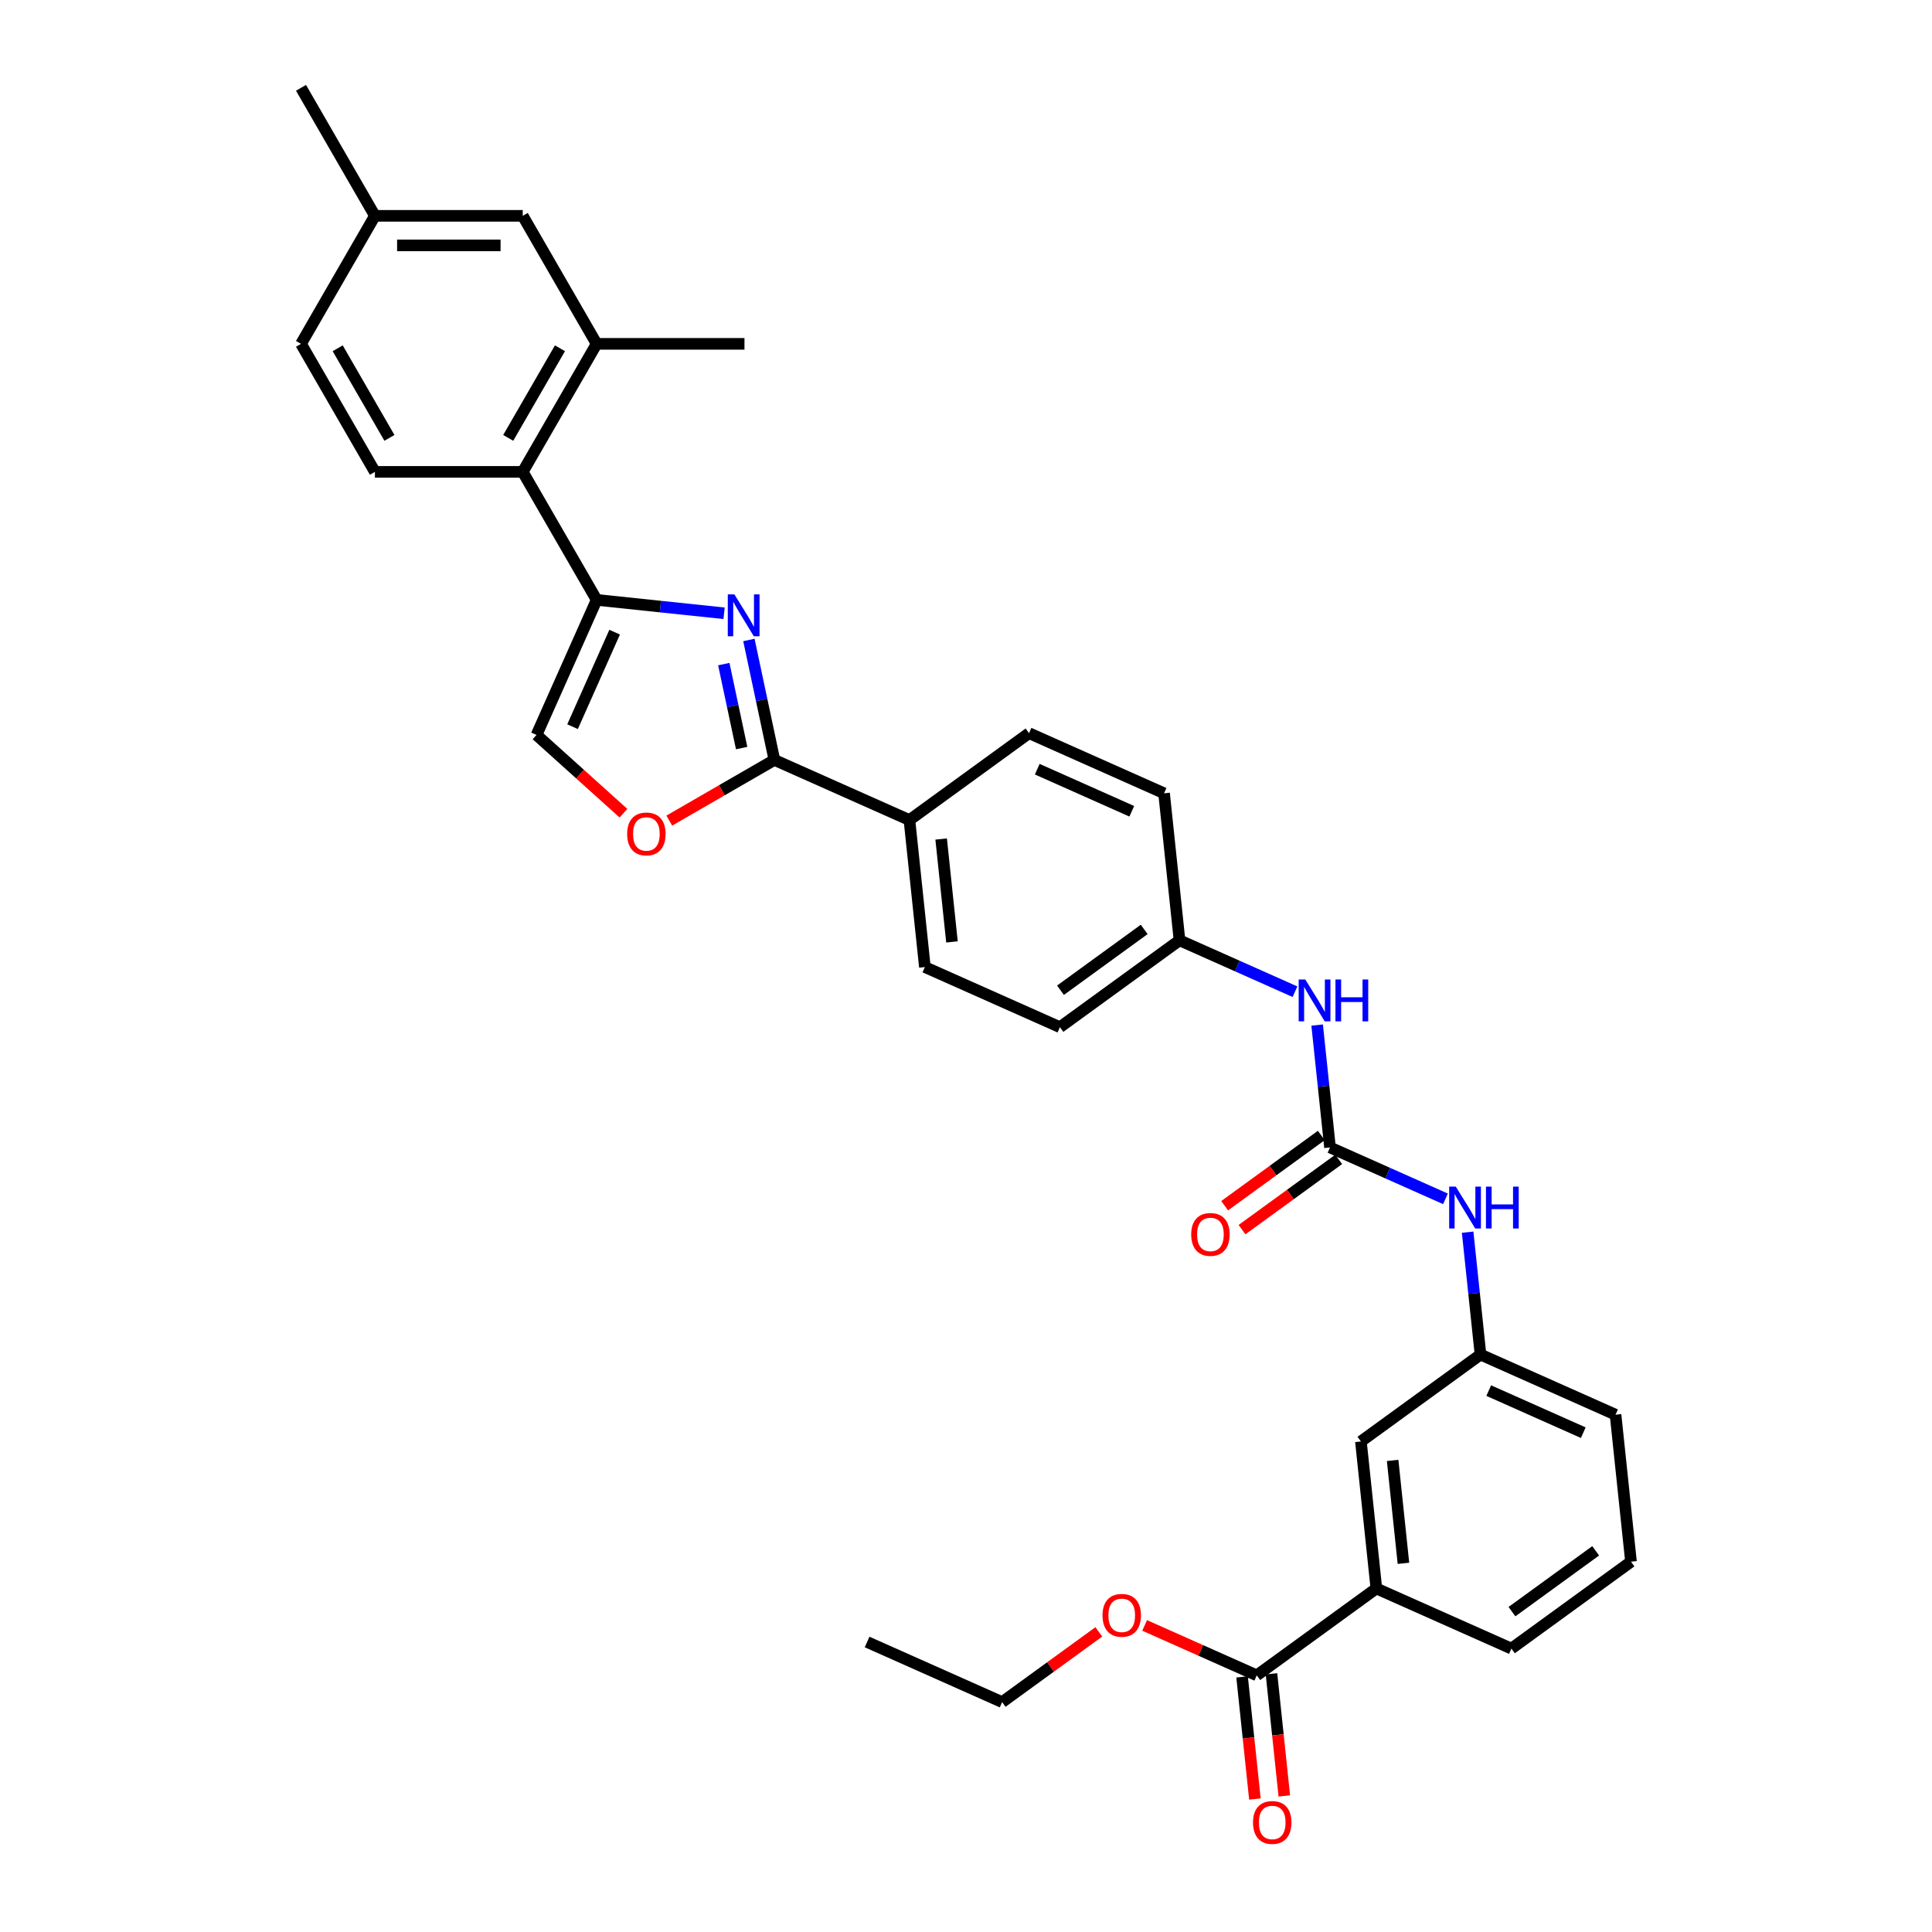 <?xml version='1.0' encoding='iso-8859-1'?>
<svg version='1.1' baseProfile='full'
              xmlns='http://www.w3.org/2000/svg'
                      xmlns:rdkit='http://www.rdkit.org/xml'
                      xmlns:xlink='http://www.w3.org/1999/xlink'
                  xml:space='preserve'
width='1000px' height='1000px' viewBox='0 0 1000 1000'>
<!-- END OF HEADER -->
<rect style='opacity:1.0;fill:#FFFFFF;stroke:none' width='1000' height='1000' x='0' y='0'> </rect>
<path class='bond-0' d='M 374.787,317.432 L 341.805,313.965' style='fill:none;fill-rule:evenodd;stroke:#0000FF;stroke-width:6px;stroke-linecap:butt;stroke-linejoin:miter;stroke-opacity:1' />
<path class='bond-0' d='M 341.805,313.965 L 308.824,310.499' style='fill:none;fill-rule:evenodd;stroke:#000000;stroke-width:6px;stroke-linecap:butt;stroke-linejoin:miter;stroke-opacity:1' />
<path class='bond-1' d='M 387.626,331.243 L 394.225,362.29' style='fill:none;fill-rule:evenodd;stroke:#0000FF;stroke-width:6px;stroke-linecap:butt;stroke-linejoin:miter;stroke-opacity:1' />
<path class='bond-1' d='M 394.225,362.29 L 400.825,393.336' style='fill:none;fill-rule:evenodd;stroke:#000000;stroke-width:6px;stroke-linecap:butt;stroke-linejoin:miter;stroke-opacity:1' />
<path class='bond-1' d='M 374.638,343.739 L 379.257,365.471' style='fill:none;fill-rule:evenodd;stroke:#0000FF;stroke-width:6px;stroke-linecap:butt;stroke-linejoin:miter;stroke-opacity:1' />
<path class='bond-1' d='M 379.257,365.471 L 383.877,387.204' style='fill:none;fill-rule:evenodd;stroke:#000000;stroke-width:6px;stroke-linecap:butt;stroke-linejoin:miter;stroke-opacity:1' />
<path class='bond-4' d='M 308.824,310.499 L 270.568,244.238' style='fill:none;fill-rule:evenodd;stroke:#000000;stroke-width:6px;stroke-linecap:butt;stroke-linejoin:miter;stroke-opacity:1' />
<path class='bond-5' d='M 308.824,310.499 L 277.704,380.396' style='fill:none;fill-rule:evenodd;stroke:#000000;stroke-width:6px;stroke-linecap:butt;stroke-linejoin:miter;stroke-opacity:1' />
<path class='bond-5' d='M 318.136,327.208 L 296.352,376.135' style='fill:none;fill-rule:evenodd;stroke:#000000;stroke-width:6px;stroke-linecap:butt;stroke-linejoin:miter;stroke-opacity:1' />
<path class='bond-3' d='M 400.825,393.336 L 373.624,409.041' style='fill:none;fill-rule:evenodd;stroke:#000000;stroke-width:6px;stroke-linecap:butt;stroke-linejoin:miter;stroke-opacity:1' />
<path class='bond-3' d='M 373.624,409.041 L 346.423,424.745' style='fill:none;fill-rule:evenodd;stroke:#FF0000;stroke-width:6px;stroke-linecap:butt;stroke-linejoin:miter;stroke-opacity:1' />
<path class='bond-11' d='M 400.825,393.336 L 470.721,424.457' style='fill:none;fill-rule:evenodd;stroke:#000000;stroke-width:6px;stroke-linecap:butt;stroke-linejoin:miter;stroke-opacity:1' />
<path class='bond-2' d='M 688.41,593.909 L 685.081,562.237' style='fill:none;fill-rule:evenodd;stroke:#000000;stroke-width:6px;stroke-linecap:butt;stroke-linejoin:miter;stroke-opacity:1' />
<path class='bond-2' d='M 685.081,562.237 L 681.752,530.564' style='fill:none;fill-rule:evenodd;stroke:#0000FF;stroke-width:6px;stroke-linecap:butt;stroke-linejoin:miter;stroke-opacity:1' />
<path class='bond-8' d='M 688.41,593.909 L 718.293,607.214' style='fill:none;fill-rule:evenodd;stroke:#000000;stroke-width:6px;stroke-linecap:butt;stroke-linejoin:miter;stroke-opacity:1' />
<path class='bond-8' d='M 718.293,607.214 L 748.177,620.519' style='fill:none;fill-rule:evenodd;stroke:#0000FF;stroke-width:6px;stroke-linecap:butt;stroke-linejoin:miter;stroke-opacity:1' />
<path class='bond-13' d='M 683.913,587.72 L 658.893,605.898' style='fill:none;fill-rule:evenodd;stroke:#000000;stroke-width:6px;stroke-linecap:butt;stroke-linejoin:miter;stroke-opacity:1' />
<path class='bond-13' d='M 658.893,605.898 L 633.873,624.076' style='fill:none;fill-rule:evenodd;stroke:#FF0000;stroke-width:6px;stroke-linecap:butt;stroke-linejoin:miter;stroke-opacity:1' />
<path class='bond-13' d='M 692.907,600.099 L 667.887,618.277' style='fill:none;fill-rule:evenodd;stroke:#000000;stroke-width:6px;stroke-linecap:butt;stroke-linejoin:miter;stroke-opacity:1' />
<path class='bond-13' d='M 667.887,618.277 L 642.867,636.456' style='fill:none;fill-rule:evenodd;stroke:#FF0000;stroke-width:6px;stroke-linecap:butt;stroke-linejoin:miter;stroke-opacity:1' />
<path class='bond-33' d='M 322.704,420.914 L 300.204,400.655' style='fill:none;fill-rule:evenodd;stroke:#FF0000;stroke-width:6px;stroke-linecap:butt;stroke-linejoin:miter;stroke-opacity:1' />
<path class='bond-33' d='M 300.204,400.655 L 277.704,380.396' style='fill:none;fill-rule:evenodd;stroke:#000000;stroke-width:6px;stroke-linecap:butt;stroke-linejoin:miter;stroke-opacity:1' />
<path class='bond-7' d='M 270.568,244.238 L 308.824,177.977' style='fill:none;fill-rule:evenodd;stroke:#000000;stroke-width:6px;stroke-linecap:butt;stroke-linejoin:miter;stroke-opacity:1' />
<path class='bond-7' d='M 263.055,226.648 L 289.834,180.265' style='fill:none;fill-rule:evenodd;stroke:#000000;stroke-width:6px;stroke-linecap:butt;stroke-linejoin:miter;stroke-opacity:1' />
<path class='bond-12' d='M 270.568,244.238 L 194.057,244.238' style='fill:none;fill-rule:evenodd;stroke:#000000;stroke-width:6px;stroke-linecap:butt;stroke-linejoin:miter;stroke-opacity:1' />
<path class='bond-6' d='M 650.504,867.16 L 712.403,822.187' style='fill:none;fill-rule:evenodd;stroke:#000000;stroke-width:6px;stroke-linecap:butt;stroke-linejoin:miter;stroke-opacity:1' />
<path class='bond-17' d='M 642.894,867.959 L 646.217,899.571' style='fill:none;fill-rule:evenodd;stroke:#000000;stroke-width:6px;stroke-linecap:butt;stroke-linejoin:miter;stroke-opacity:1' />
<path class='bond-17' d='M 646.217,899.571 L 649.539,931.183' style='fill:none;fill-rule:evenodd;stroke:#FF0000;stroke-width:6px;stroke-linecap:butt;stroke-linejoin:miter;stroke-opacity:1' />
<path class='bond-17' d='M 658.113,866.36 L 661.435,897.972' style='fill:none;fill-rule:evenodd;stroke:#000000;stroke-width:6px;stroke-linecap:butt;stroke-linejoin:miter;stroke-opacity:1' />
<path class='bond-17' d='M 661.435,897.972 L 664.758,929.583' style='fill:none;fill-rule:evenodd;stroke:#FF0000;stroke-width:6px;stroke-linecap:butt;stroke-linejoin:miter;stroke-opacity:1' />
<path class='bond-23' d='M 650.504,867.16 L 621.485,854.24' style='fill:none;fill-rule:evenodd;stroke:#000000;stroke-width:6px;stroke-linecap:butt;stroke-linejoin:miter;stroke-opacity:1' />
<path class='bond-23' d='M 621.485,854.24 L 592.466,841.32' style='fill:none;fill-rule:evenodd;stroke:#FF0000;stroke-width:6px;stroke-linecap:butt;stroke-linejoin:miter;stroke-opacity:1' />
<path class='bond-15' d='M 308.824,177.977 L 270.568,111.716' style='fill:none;fill-rule:evenodd;stroke:#000000;stroke-width:6px;stroke-linecap:butt;stroke-linejoin:miter;stroke-opacity:1' />
<path class='bond-26' d='M 308.824,177.977 L 385.336,177.977' style='fill:none;fill-rule:evenodd;stroke:#000000;stroke-width:6px;stroke-linecap:butt;stroke-linejoin:miter;stroke-opacity:1' />
<path class='bond-16' d='M 759.647,637.776 L 762.976,669.449' style='fill:none;fill-rule:evenodd;stroke:#0000FF;stroke-width:6px;stroke-linecap:butt;stroke-linejoin:miter;stroke-opacity:1' />
<path class='bond-16' d='M 762.976,669.449 L 766.305,701.122' style='fill:none;fill-rule:evenodd;stroke:#000000;stroke-width:6px;stroke-linecap:butt;stroke-linejoin:miter;stroke-opacity:1' />
<path class='bond-9' d='M 712.403,822.187 L 704.405,746.095' style='fill:none;fill-rule:evenodd;stroke:#000000;stroke-width:6px;stroke-linecap:butt;stroke-linejoin:miter;stroke-opacity:1' />
<path class='bond-9' d='M 726.422,809.174 L 720.823,755.909' style='fill:none;fill-rule:evenodd;stroke:#000000;stroke-width:6px;stroke-linecap:butt;stroke-linejoin:miter;stroke-opacity:1' />
<path class='bond-36' d='M 712.403,822.187 L 782.3,853.307' style='fill:none;fill-rule:evenodd;stroke:#000000;stroke-width:6px;stroke-linecap:butt;stroke-linejoin:miter;stroke-opacity:1' />
<path class='bond-10' d='M 670.282,513.307 L 640.399,500.002' style='fill:none;fill-rule:evenodd;stroke:#0000FF;stroke-width:6px;stroke-linecap:butt;stroke-linejoin:miter;stroke-opacity:1' />
<path class='bond-10' d='M 640.399,500.002 L 610.515,486.697' style='fill:none;fill-rule:evenodd;stroke:#000000;stroke-width:6px;stroke-linecap:butt;stroke-linejoin:miter;stroke-opacity:1' />
<path class='bond-18' d='M 470.721,424.457 L 478.719,500.549' style='fill:none;fill-rule:evenodd;stroke:#000000;stroke-width:6px;stroke-linecap:butt;stroke-linejoin:miter;stroke-opacity:1' />
<path class='bond-18' d='M 487.14,434.271 L 492.738,487.536' style='fill:none;fill-rule:evenodd;stroke:#000000;stroke-width:6px;stroke-linecap:butt;stroke-linejoin:miter;stroke-opacity:1' />
<path class='bond-19' d='M 470.721,424.457 L 532.621,379.484' style='fill:none;fill-rule:evenodd;stroke:#000000;stroke-width:6px;stroke-linecap:butt;stroke-linejoin:miter;stroke-opacity:1' />
<path class='bond-21' d='M 194.057,244.238 L 155.801,177.977' style='fill:none;fill-rule:evenodd;stroke:#000000;stroke-width:6px;stroke-linecap:butt;stroke-linejoin:miter;stroke-opacity:1' />
<path class='bond-21' d='M 201.571,226.648 L 174.791,180.265' style='fill:none;fill-rule:evenodd;stroke:#000000;stroke-width:6px;stroke-linecap:butt;stroke-linejoin:miter;stroke-opacity:1' />
<path class='bond-14' d='M 704.405,746.095 L 766.305,701.122' style='fill:none;fill-rule:evenodd;stroke:#000000;stroke-width:6px;stroke-linecap:butt;stroke-linejoin:miter;stroke-opacity:1' />
<path class='bond-35' d='M 270.568,111.716 L 194.057,111.716' style='fill:none;fill-rule:evenodd;stroke:#000000;stroke-width:6px;stroke-linecap:butt;stroke-linejoin:miter;stroke-opacity:1' />
<path class='bond-35' d='M 259.092,127.018 L 205.533,127.018' style='fill:none;fill-rule:evenodd;stroke:#000000;stroke-width:6px;stroke-linecap:butt;stroke-linejoin:miter;stroke-opacity:1' />
<path class='bond-29' d='M 766.305,701.122 L 836.202,732.242' style='fill:none;fill-rule:evenodd;stroke:#000000;stroke-width:6px;stroke-linecap:butt;stroke-linejoin:miter;stroke-opacity:1' />
<path class='bond-29' d='M 770.565,719.77 L 819.493,741.554' style='fill:none;fill-rule:evenodd;stroke:#000000;stroke-width:6px;stroke-linecap:butt;stroke-linejoin:miter;stroke-opacity:1' />
<path class='bond-24' d='M 478.719,500.549 L 548.616,531.669' style='fill:none;fill-rule:evenodd;stroke:#000000;stroke-width:6px;stroke-linecap:butt;stroke-linejoin:miter;stroke-opacity:1' />
<path class='bond-25' d='M 532.621,379.484 L 602.518,410.604' style='fill:none;fill-rule:evenodd;stroke:#000000;stroke-width:6px;stroke-linecap:butt;stroke-linejoin:miter;stroke-opacity:1' />
<path class='bond-25' d='M 536.881,398.131 L 585.809,419.916' style='fill:none;fill-rule:evenodd;stroke:#000000;stroke-width:6px;stroke-linecap:butt;stroke-linejoin:miter;stroke-opacity:1' />
<path class='bond-20' d='M 610.515,486.697 L 602.518,410.604' style='fill:none;fill-rule:evenodd;stroke:#000000;stroke-width:6px;stroke-linecap:butt;stroke-linejoin:miter;stroke-opacity:1' />
<path class='bond-34' d='M 610.515,486.697 L 548.616,531.669' style='fill:none;fill-rule:evenodd;stroke:#000000;stroke-width:6px;stroke-linecap:butt;stroke-linejoin:miter;stroke-opacity:1' />
<path class='bond-34' d='M 592.236,481.063 L 548.906,512.544' style='fill:none;fill-rule:evenodd;stroke:#000000;stroke-width:6px;stroke-linecap:butt;stroke-linejoin:miter;stroke-opacity:1' />
<path class='bond-22' d='M 155.801,177.977 L 194.057,111.716' style='fill:none;fill-rule:evenodd;stroke:#000000;stroke-width:6px;stroke-linecap:butt;stroke-linejoin:miter;stroke-opacity:1' />
<path class='bond-31' d='M 194.057,111.716 L 155.801,45.455' style='fill:none;fill-rule:evenodd;stroke:#000000;stroke-width:6px;stroke-linecap:butt;stroke-linejoin:miter;stroke-opacity:1' />
<path class='bond-30' d='M 568.747,844.656 L 543.727,862.834' style='fill:none;fill-rule:evenodd;stroke:#FF0000;stroke-width:6px;stroke-linecap:butt;stroke-linejoin:miter;stroke-opacity:1' />
<path class='bond-30' d='M 543.727,862.834 L 518.707,881.012' style='fill:none;fill-rule:evenodd;stroke:#000000;stroke-width:6px;stroke-linecap:butt;stroke-linejoin:miter;stroke-opacity:1' />
<path class='bond-27' d='M 782.3,853.307 L 844.199,808.335' style='fill:none;fill-rule:evenodd;stroke:#000000;stroke-width:6px;stroke-linecap:butt;stroke-linejoin:miter;stroke-opacity:1' />
<path class='bond-27' d='M 782.59,834.182 L 825.92,802.701' style='fill:none;fill-rule:evenodd;stroke:#000000;stroke-width:6px;stroke-linecap:butt;stroke-linejoin:miter;stroke-opacity:1' />
<path class='bond-28' d='M 844.199,808.335 L 836.202,732.242' style='fill:none;fill-rule:evenodd;stroke:#000000;stroke-width:6px;stroke-linecap:butt;stroke-linejoin:miter;stroke-opacity:1' />
<path class='bond-32' d='M 518.707,881.012 L 448.81,849.892' style='fill:none;fill-rule:evenodd;stroke:#000000;stroke-width:6px;stroke-linecap:butt;stroke-linejoin:miter;stroke-opacity:1' />
<path  class='atom-0' d='M 380.127 307.663
L 387.228 319.139
Q 387.931 320.272, 389.064 322.322
Q 390.196 324.373, 390.257 324.495
L 390.257 307.663
L 393.134 307.663
L 393.134 329.331
L 390.166 329.331
L 382.545 316.783
Q 381.657 315.314, 380.709 313.63
Q 379.791 311.947, 379.515 311.427
L 379.515 329.331
L 376.7 329.331
L 376.7 307.663
L 380.127 307.663
' fill='#0000FF'/>
<path  class='atom-4' d='M 324.617 431.653
Q 324.617 426.451, 327.188 423.543
Q 329.759 420.636, 334.563 420.636
Q 339.368 420.636, 341.939 423.543
Q 344.51 426.451, 344.51 431.653
Q 344.51 436.917, 341.909 439.917
Q 339.307 442.885, 334.563 442.885
Q 329.789 442.885, 327.188 439.917
Q 324.617 436.948, 324.617 431.653
M 334.563 440.437
Q 337.869 440.437, 339.644 438.233
Q 341.45 435.999, 341.45 431.653
Q 341.45 427.399, 339.644 425.257
Q 337.869 423.084, 334.563 423.084
Q 331.258 423.084, 329.452 425.226
Q 327.677 427.369, 327.677 431.653
Q 327.677 436.03, 329.452 438.233
Q 331.258 440.437, 334.563 440.437
' fill='#FF0000'/>
<path  class='atom-9' d='M 753.517 614.196
L 760.618 625.672
Q 761.321 626.805, 762.454 628.855
Q 763.586 630.906, 763.647 631.028
L 763.647 614.196
L 766.524 614.196
L 766.524 635.864
L 763.556 635.864
L 755.935 623.316
Q 755.048 621.847, 754.099 620.163
Q 753.181 618.48, 752.905 617.96
L 752.905 635.864
L 750.09 635.864
L 750.09 614.196
L 753.517 614.196
' fill='#0000FF'/>
<path  class='atom-9' d='M 769.126 614.196
L 772.064 614.196
L 772.064 623.408
L 783.143 623.408
L 783.143 614.196
L 786.081 614.196
L 786.081 635.864
L 783.143 635.864
L 783.143 625.856
L 772.064 625.856
L 772.064 635.864
L 769.126 635.864
L 769.126 614.196
' fill='#0000FF'/>
<path  class='atom-11' d='M 675.623 506.983
L 682.723 518.46
Q 683.427 519.592, 684.559 521.642
Q 685.692 523.693, 685.753 523.815
L 685.753 506.983
L 688.63 506.983
L 688.63 528.651
L 685.661 528.651
L 678.04 516.103
Q 677.153 514.634, 676.204 512.951
Q 675.286 511.267, 675.011 510.747
L 675.011 528.651
L 672.195 528.651
L 672.195 506.983
L 675.623 506.983
' fill='#0000FF'/>
<path  class='atom-11' d='M 691.231 506.983
L 694.169 506.983
L 694.169 516.195
L 705.248 516.195
L 705.248 506.983
L 708.186 506.983
L 708.186 528.651
L 705.248 528.651
L 705.248 518.643
L 694.169 518.643
L 694.169 528.651
L 691.231 528.651
L 691.231 506.983
' fill='#0000FF'/>
<path  class='atom-14' d='M 616.564 638.943
Q 616.564 633.74, 619.135 630.833
Q 621.706 627.925, 626.511 627.925
Q 631.316 627.925, 633.886 630.833
Q 636.457 633.74, 636.457 638.943
Q 636.457 644.207, 633.856 647.206
Q 631.254 650.175, 626.511 650.175
Q 621.736 650.175, 619.135 647.206
Q 616.564 644.238, 616.564 638.943
M 626.511 647.727
Q 629.816 647.727, 631.591 645.523
Q 633.397 643.289, 633.397 638.943
Q 633.397 634.689, 631.591 632.547
Q 629.816 630.374, 626.511 630.374
Q 623.205 630.374, 621.4 632.516
Q 619.625 634.659, 619.625 638.943
Q 619.625 643.32, 621.4 645.523
Q 623.205 647.727, 626.511 647.727
' fill='#FF0000'/>
<path  class='atom-18' d='M 648.555 943.314
Q 648.555 938.111, 651.126 935.203
Q 653.696 932.296, 658.501 932.296
Q 663.306 932.296, 665.877 935.203
Q 668.448 938.111, 668.448 943.314
Q 668.448 948.578, 665.846 951.577
Q 663.245 954.545, 658.501 954.545
Q 653.727 954.545, 651.126 951.577
Q 648.555 948.608, 648.555 943.314
M 658.501 952.097
Q 661.807 952.097, 663.582 949.894
Q 665.387 947.659, 665.387 943.314
Q 665.387 939.059, 663.582 936.917
Q 661.807 934.744, 658.501 934.744
Q 655.196 934.744, 653.39 936.887
Q 651.615 939.029, 651.615 943.314
Q 651.615 947.69, 653.39 949.894
Q 655.196 952.097, 658.501 952.097
' fill='#FF0000'/>
<path  class='atom-24' d='M 570.66 836.101
Q 570.66 830.898, 573.231 827.991
Q 575.802 825.083, 580.607 825.083
Q 585.412 825.083, 587.982 827.991
Q 590.553 830.898, 590.553 836.101
Q 590.553 841.365, 587.952 844.364
Q 585.35 847.333, 580.607 847.333
Q 575.832 847.333, 573.231 844.364
Q 570.66 841.395, 570.66 836.101
M 580.607 844.884
Q 583.912 844.884, 585.687 842.681
Q 587.493 840.447, 587.493 836.101
Q 587.493 831.847, 585.687 829.704
Q 583.912 827.531, 580.607 827.531
Q 577.301 827.531, 575.496 829.674
Q 573.721 831.816, 573.721 836.101
Q 573.721 840.477, 575.496 842.681
Q 577.301 844.884, 580.607 844.884
' fill='#FF0000'/>
</svg>
